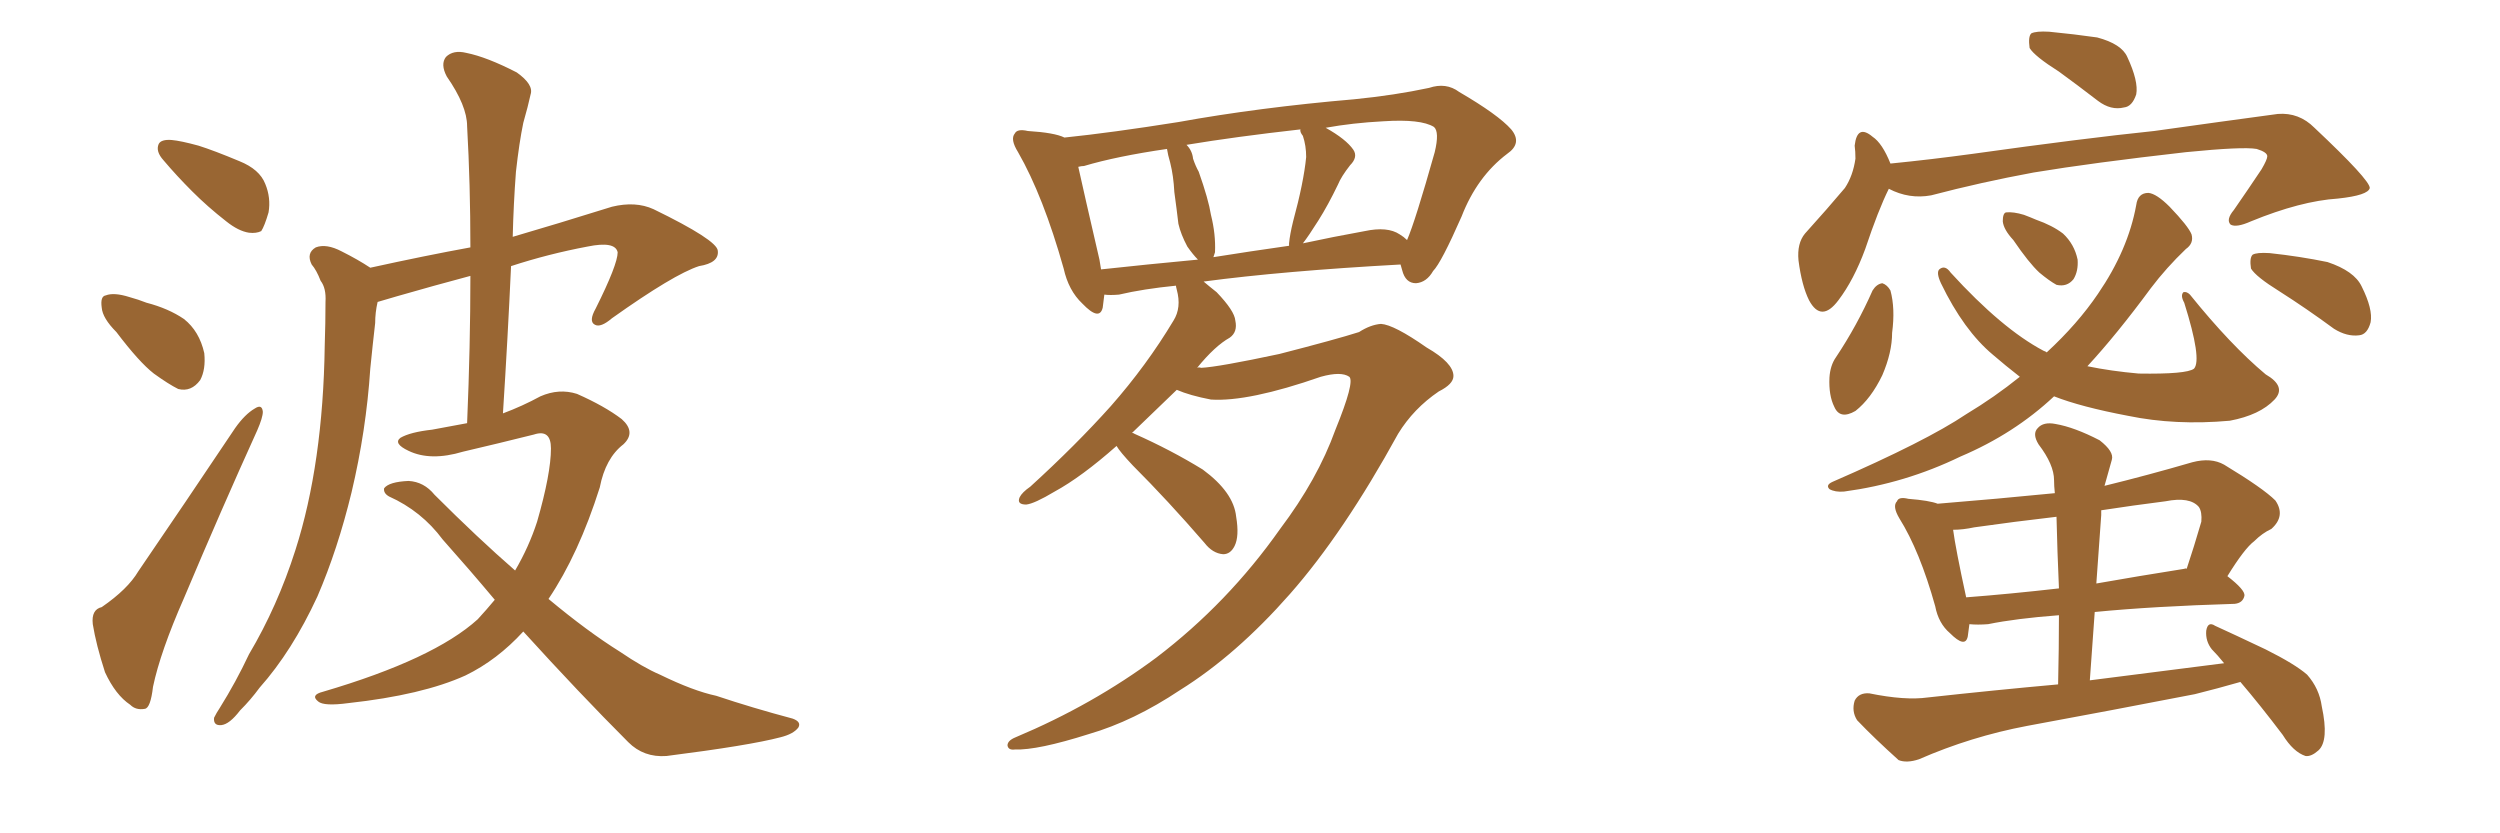 <svg xmlns="http://www.w3.org/2000/svg" xmlns:xlink="http://www.w3.org/1999/xlink" width="450" height="150"><path fill="#996633" padding="10" d="M30.91 25.20L30.91 25.20Q32.52 25.34 35.74 26.22L35.74 26.22Q38.53 27.10 43.07 29.00L43.07 29.00Q46.73 30.47 47.75 33.11L47.75 33.11Q48.78 35.60 48.34 38.23L48.34 38.23Q47.61 40.72 47.02 41.60L47.02 41.60Q46.14 42.04 44.82 41.89L44.82 41.89Q42.92 41.60 40.72 39.84L40.72 39.84Q37.35 37.21 34.57 34.42L34.57 34.42Q31.79 31.64 29.44 28.86L29.44 28.86Q27.98 27.25 28.56 25.93L28.56 25.93Q29.00 25.05 30.91 25.20ZM20.95 59.77L20.95 59.77Q18.46 57.28 18.31 55.37L18.31 55.37Q18.02 53.32 19.04 53.17L19.04 53.17Q20.51 52.59 23.29 53.47L23.29 53.47Q24.90 53.91 26.37 54.49L26.37 54.49Q30.32 55.52 33.11 57.42L33.11 57.42Q35.89 59.62 36.77 63.57L36.77 63.57Q37.06 66.50 36.04 68.41L36.04 68.41Q34.42 70.61 32.08 70.02L32.08 70.02Q30.32 69.14 27.69 67.24L27.69 67.24Q25.05 65.19 20.95 59.77ZM18.31 109.28L18.31 109.28Q23.00 106.05 24.90 102.83L24.90 102.83Q33.11 90.82 42.33 77.05L42.33 77.05Q44.09 74.56 45.85 73.54L45.85 73.54Q47.17 72.66 47.31 74.12L47.31 74.12Q47.31 75.15 46.29 77.49L46.29 77.49Q39.84 91.70 33.11 107.67L33.11 107.67Q28.86 117.33 27.54 123.63L27.54 123.63Q27.10 127.44 26.07 127.59L26.07 127.59Q24.46 127.88 23.44 126.86L23.44 126.86Q20.80 125.10 18.90 121.00L18.90 121.00Q17.29 116.02 16.70 112.35L16.70 112.35Q16.41 109.72 18.31 109.28ZM89.06 107.96L89.06 107.96L89.06 107.96Q84.52 102.54 79.69 97.12L79.69 97.12Q75.88 91.99 70.02 89.36L70.02 89.36Q68.99 88.77 69.14 87.89L69.14 87.89Q70.02 86.72 73.54 86.57L73.54 86.57Q76.32 86.72 78.22 89.06L78.22 89.06Q85.99 96.83 92.72 102.69L92.72 102.69Q95.21 98.44 96.68 93.90L96.68 93.90Q99.17 85.25 99.17 80.71L99.17 80.71Q99.17 77.20 96.09 78.22L96.09 78.22Q89.65 79.83 83.35 81.30L83.35 81.30Q77.49 83.06 73.54 81.15L73.54 81.15Q70.75 79.83 72.07 78.81L72.07 78.81Q73.83 77.78 77.78 77.34L77.78 77.34Q80.86 76.76 84.08 76.17L84.08 76.17Q84.67 62.11 84.67 49.66L84.67 49.66Q78.08 51.42 71.48 53.32L71.48 53.32Q69.43 53.91 67.97 54.35L67.97 54.35Q67.53 56.25 67.53 58.15L67.53 58.15Q67.09 61.96 66.65 66.36L66.65 66.36Q65.92 77.49 63.28 88.62L63.28 88.62Q60.79 98.88 57.13 107.37L57.13 107.37Q52.59 117.19 46.73 123.78L46.73 123.78Q45.12 125.98 43.21 127.88L43.21 127.88Q41.31 130.37 39.84 130.52L39.84 130.52Q38.38 130.66 38.53 129.20L38.53 129.20Q38.96 128.32 39.55 127.44L39.55 127.44Q42.48 122.75 44.82 117.77L44.82 117.77Q49.95 109.13 53.17 99.02L53.17 99.02Q55.66 91.26 56.98 82.03L56.98 82.03Q58.30 72.80 58.45 62.26L58.45 62.26Q58.59 58.01 58.59 54.35L58.59 54.35Q58.74 51.86 57.71 50.54L57.71 50.54Q56.98 48.63 56.10 47.61L56.10 47.61Q55.08 45.56 56.84 44.53L56.84 44.53Q58.74 43.80 61.52 45.26L61.52 45.26Q64.45 46.73 66.65 48.19L66.65 48.19Q76.61 46.00 84.67 44.53L84.67 44.53Q84.67 33.25 84.08 22.71L84.08 22.71Q84.08 19.04 80.42 13.77L80.42 13.77Q79.25 11.57 80.27 10.25L80.27 10.25Q81.59 8.94 83.94 9.52L83.94 9.52Q87.60 10.25 93.02 13.04L93.02 13.04Q96.09 15.23 95.51 16.99L95.51 16.99Q95.07 19.04 94.19 22.12L94.19 22.12Q93.46 25.63 92.87 30.91L92.87 30.91Q92.43 36.77 92.29 42.63L92.29 42.63Q100.34 40.28 110.16 37.21L110.16 37.21Q114.40 36.18 117.63 37.65L117.63 37.65Q129.05 43.21 129.20 45.12L129.20 45.12Q129.49 47.31 125.83 47.90L125.83 47.90Q121.29 49.37 110.16 57.28L110.16 57.28Q108.11 59.03 107.08 58.45L107.08 58.45Q105.91 57.86 107.23 55.52L107.23 55.52Q111.18 47.61 111.18 45.41L111.18 45.41Q110.74 43.36 105.76 44.38L105.76 44.38Q98.73 45.70 91.99 47.90L91.99 47.90Q91.41 60.64 90.53 74.41L90.53 74.41Q94.04 73.10 97.27 71.34L97.27 71.34Q100.63 69.87 103.86 70.90L103.86 70.90Q108.84 73.10 111.91 75.44L111.91 75.44Q114.55 77.78 112.21 79.98L112.21 79.98Q108.98 82.47 107.96 87.74L107.96 87.74Q104.15 99.76 98.73 107.81L98.73 107.81Q105.76 113.67 111.62 117.33L111.62 117.33Q115.72 120.12 118.80 121.44L118.80 121.44Q124.80 124.37 128.91 125.24L128.91 125.24Q135.50 127.44 142.68 129.35L142.68 129.35Q144.29 129.93 143.70 130.96L143.70 130.96Q142.82 132.13 140.48 132.71L140.48 132.71Q134.91 134.18 119.97 136.08L119.97 136.08Q115.87 136.38 113.09 133.59L113.09 133.59Q104.30 124.80 94.19 113.67L94.19 113.67Q89.50 118.80 83.79 121.58L83.79 121.58Q76.03 125.10 62.70 126.56L62.70 126.56Q58.30 127.15 57.28 126.27L57.28 126.27Q55.81 125.10 58.15 124.51L58.15 124.51Q78.08 118.65 85.99 111.47L85.99 111.47Q87.60 109.72 89.06 107.96ZM240.38 77.34L240.38 77.34Q243.90 68.70 242.87 67.82L242.87 67.82Q241.41 66.80 237.74 67.82L237.74 67.82Q224.71 72.36 217.97 71.92L217.97 71.92Q214.16 71.19 211.82 70.17L211.82 70.17Q207.42 74.41 203.76 77.93L203.76 77.93Q204.05 77.93 204.20 78.08L204.20 78.08Q210.79 81.01 216.50 84.52L216.50 84.52Q222.07 88.62 222.51 93.02L222.51 93.02Q223.10 96.53 222.22 98.29L222.22 98.29Q221.48 99.76 220.17 99.76L220.17 99.76Q218.26 99.61 216.80 97.71L216.80 97.71Q210.21 90.09 203.91 83.79L203.91 83.79Q201.56 81.30 200.98 80.27L200.98 80.27Q194.68 85.84 189.84 88.48L189.84 88.48Q186.18 90.67 184.72 90.82L184.72 90.82Q182.96 90.82 183.54 89.50L183.54 89.50Q183.98 88.62 185.45 87.60L185.45 87.60Q193.65 80.13 199.95 73.10L199.95 73.10Q206.40 65.77 211.23 57.71L211.23 57.71Q212.70 55.37 211.82 52.15L211.82 52.15Q211.67 51.56 211.67 51.42L211.67 51.42Q205.81 52.00 201.42 53.03L201.42 53.03Q199.80 53.17 198.78 53.03L198.78 53.03Q198.63 54.35 198.49 55.37L198.49 55.37Q197.90 57.86 194.82 54.64L194.82 54.64Q192.33 52.29 191.46 48.34L191.46 48.34Q187.79 35.30 183.25 27.39L183.25 27.39Q181.79 25.05 182.67 24.02L182.67 24.02Q183.11 23.14 185.01 23.58L185.01 23.58Q189.84 23.88 191.60 24.76L191.60 24.76Q200.10 23.88 212.11 21.97L212.11 21.97Q226.61 19.34 243.75 17.87L243.75 17.87Q251.07 17.14 257.23 15.82L257.23 15.82Q260.30 14.79 262.65 16.55L262.65 16.55Q269.68 20.65 272.02 23.29L272.02 23.29Q274.07 25.78 271.29 27.69L271.29 27.69Q265.87 31.79 263.09 38.96L263.09 38.96Q259.42 47.31 257.96 48.78L257.96 48.78Q256.79 50.83 254.88 50.98L254.88 50.98Q252.98 50.98 252.39 48.63L252.39 48.63Q252.25 48.05 252.10 47.61L252.10 47.61Q230.86 48.78 216.65 50.68L216.65 50.68Q217.68 51.56 218.99 52.59L218.99 52.59Q222.22 55.96 222.36 57.71L222.36 57.71Q222.80 59.77 221.34 60.79L221.34 60.79Q218.70 62.26 215.48 66.21L215.48 66.21Q215.77 66.06 216.21 66.21L216.21 66.21Q219.29 66.06 230.27 63.72L230.27 63.72Q240.53 61.08 244.63 59.77L244.63 59.77Q246.68 58.45 248.58 58.30L248.58 58.30Q250.93 58.45 256.79 62.55L256.79 62.55Q261.62 65.33 261.62 67.68L261.62 67.68Q261.62 69.14 258.98 70.46L258.98 70.46Q254.44 73.54 251.66 78.08L251.66 78.08Q241.85 95.95 232.18 106.93L232.18 106.93Q222.51 117.92 212.40 124.22L212.40 124.22Q204.05 129.79 196.00 132.13L196.00 132.13Q186.77 135.06 182.67 134.91L182.67 134.91Q181.49 135.06 181.35 134.18L181.35 134.18Q181.35 133.30 182.81 132.71L182.81 132.71Q196.73 126.86 208.15 118.36L208.15 118.36Q221.04 108.54 230.42 95.21L230.42 95.21Q237.16 86.28 240.38 77.34ZM251.95 42.19L251.95 42.19Q252.69 42.63 253.27 43.21L253.27 43.21Q254.74 39.84 258.25 27.39L258.25 27.39Q259.13 23.73 258.11 22.85L258.11 22.85Q255.76 21.39 249.02 21.83L249.02 21.83Q243.46 22.12 238.62 23.00L238.62 23.00Q242.29 25.05 243.60 26.95L243.60 26.95Q244.48 28.27 243.02 29.74L243.02 29.74Q241.41 31.79 240.82 33.25L240.82 33.25Q239.06 36.91 237.30 39.70L237.30 39.70Q235.55 42.48 234.52 43.80L234.52 43.80Q239.94 42.63 245.65 41.60L245.65 41.60Q249.76 40.72 251.95 42.19ZM218.41 46.29L218.41 46.29Q224.85 45.26 232.03 44.24L232.03 44.24Q232.03 43.95 232.03 43.80L232.03 43.80Q232.18 42.19 232.76 39.84L232.76 39.84Q234.67 32.81 235.11 28.27L235.11 28.27Q235.11 26.22 234.52 24.46L234.52 24.46Q233.94 23.73 234.08 23.29L234.08 23.29Q222.36 24.61 213.57 26.07L213.57 26.07Q214.60 27.10 214.75 28.56L214.75 28.56Q215.19 29.88 215.77 30.91L215.77 30.91Q217.53 35.89 217.97 38.67L217.97 38.67Q218.85 42.19 218.70 45.41L218.70 45.41Q218.55 45.85 218.41 46.29ZM198.19 48.49L198.19 48.49L198.19 48.49Q206.25 47.61 215.63 46.73L215.63 46.73Q214.75 45.85 213.72 44.38L213.72 44.38Q212.55 42.19 212.11 40.28L212.11 40.28Q211.82 37.79 211.38 34.57L211.38 34.57Q211.23 31.64 210.64 29.30L210.64 29.30Q210.21 27.83 210.06 26.81L210.06 26.81Q200.98 28.13 195.12 29.88L195.12 29.88Q194.68 29.88 194.09 30.03L194.09 30.03Q195.12 34.72 197.90 46.73L197.90 46.73Q198.05 47.61 198.19 48.49ZM370.61 12.89L370.61 12.89Q366.21 10.11 365.33 8.64L365.33 8.64Q365.04 6.59 365.63 6.01L365.63 6.01Q366.50 5.57 368.85 5.71L368.85 5.71Q373.39 6.15 377.49 6.74L377.49 6.74Q381.88 7.91 382.91 10.25L382.91 10.25Q384.96 14.65 384.52 16.99L384.52 16.99Q383.79 19.19 382.32 19.34L382.32 19.34Q379.98 19.92 377.64 18.16L377.64 18.16Q373.83 15.23 370.61 12.89ZM339.99 33.98L339.99 33.98Q338.09 37.79 335.74 44.82L335.74 44.82Q333.69 50.39 330.91 54.05L330.91 54.05Q327.83 58.15 325.63 54.05L325.63 54.05Q324.32 51.42 323.73 46.88L323.73 46.88Q323.44 43.80 324.90 42.04L324.90 42.04Q329.00 37.50 332.08 33.84L332.08 33.84Q333.54 31.64 333.98 28.56L333.98 28.56Q333.98 27.25 333.84 26.22L333.84 26.22Q334.28 22.27 337.06 24.61L337.06 24.61Q338.82 25.78 340.28 29.44L340.28 29.44Q347.61 28.71 355.08 27.69L355.08 27.69Q375 24.90 387.74 23.58L387.74 23.58Q400.20 21.83 410.01 20.51L410.01 20.51Q413.82 20.21 416.60 23.00L416.60 23.00Q426.56 32.37 426.56 33.84L426.56 33.84Q426.27 35.16 420.85 35.74L420.85 35.74Q414.11 36.18 405.18 39.84L405.18 39.84Q402.54 41.02 401.51 40.43L401.51 40.43Q400.63 39.55 402.10 37.79L402.10 37.79Q404.74 33.98 407.08 30.47L407.08 30.47Q408.11 28.71 408.11 28.13L408.11 28.13Q408.11 27.39 406.20 26.81L406.20 26.81Q403.71 26.37 393.46 27.39L393.46 27.39Q376.61 29.30 366.06 31.05L366.06 31.05Q356.54 32.81 347.61 35.16L347.61 35.16Q343.65 35.89 339.99 33.98ZM337.06 52.29L337.06 52.29Q337.79 51.12 338.82 50.98L338.82 50.98Q339.70 51.27 340.28 52.29L340.28 52.29Q341.16 55.52 340.58 59.91L340.58 59.91Q340.58 63.43 338.82 67.53L338.82 67.53Q336.77 71.78 333.98 73.97L333.98 73.97Q331.20 75.59 330.18 73.24L330.18 73.24Q329.15 71.19 329.30 67.97L329.30 67.97Q329.44 65.77 330.47 64.31L330.47 64.31Q334.28 58.59 337.06 52.29ZM362.40 43.21L362.40 43.21Q360.64 41.31 360.50 39.84L360.50 39.84Q360.50 38.38 361.08 38.23L361.08 38.23Q362.40 38.09 364.31 38.67L364.31 38.67Q365.48 39.11 366.50 39.55L366.50 39.55Q369.43 40.58 371.34 42.04L371.34 42.04Q373.39 43.95 373.97 46.73L373.97 46.73Q374.12 48.78 373.24 50.24L373.24 50.24Q372.07 51.71 370.17 51.27L370.17 51.27Q368.85 50.54 367.09 49.07L367.09 49.07Q365.19 47.31 362.40 43.21ZM410.30 52.44L410.30 52.44Q406.05 49.80 405.18 48.34L405.18 48.34Q404.88 46.44 405.47 45.85L405.47 45.85Q406.20 45.41 408.54 45.56L408.54 45.56Q413.96 46.14 418.95 47.17L418.95 47.17Q423.78 48.78 425.10 51.56L425.10 51.56Q427.15 55.66 426.71 58.01L426.71 58.01Q426.12 60.21 424.66 60.35L424.66 60.35Q422.46 60.64 420.12 59.18L420.12 59.18Q415.14 55.52 410.30 52.44ZM363.57 67.82L363.57 67.82Q360.94 65.77 358.74 63.87L358.74 63.87Q353.47 59.47 349.37 50.98L349.37 50.98Q348.49 49.07 349.07 48.49L349.07 48.49Q350.10 47.61 351.12 49.07L351.12 49.07Q360.35 59.18 367.82 63.13L367.82 63.13Q368.26 63.28 368.41 63.43L368.41 63.43Q373.97 58.30 377.64 52.88L377.64 52.88Q383.06 44.97 384.52 36.91L384.52 36.91Q384.81 34.72 386.72 34.72L386.72 34.72Q388.18 34.86 390.53 37.21L390.53 37.21Q393.90 40.72 394.48 42.19L394.48 42.19Q394.92 43.80 393.46 44.82L393.46 44.82Q389.94 48.19 387.16 51.86L387.16 51.86Q381.01 60.21 375.73 65.92L375.73 65.92Q379.98 66.80 384.96 67.24L384.96 67.24Q393.60 67.38 394.92 66.36L394.92 66.36Q396.39 64.75 393.16 54.49L393.16 54.49Q392.43 53.17 393.02 52.59L393.02 52.59Q393.60 52.44 394.19 53.03L394.19 53.03Q401.51 62.11 407.81 67.38L407.81 67.38Q411.62 69.58 409.42 71.92L409.42 71.92Q406.79 74.71 401.37 75.73L401.37 75.73Q391.55 76.61 383.06 74.85L383.06 74.85Q374.56 73.24 369.73 71.34L369.73 71.34Q362.55 78.08 352.88 82.18L352.88 82.18Q342.92 87.01 331.93 88.48L331.93 88.48Q330.32 88.62 329.30 88.04L329.30 88.04Q328.56 87.30 329.88 86.72L329.88 86.72Q346.73 79.39 353.91 74.56L353.91 74.56Q359.03 71.48 363.57 67.82ZM403.27 122.75L403.27 122.75Q399.17 123.93 395.07 124.95L395.07 124.95Q379.98 127.88 364.89 130.66L364.89 130.66Q354.79 132.57 345.41 136.67L345.41 136.67Q343.21 137.40 341.75 136.82L341.75 136.82Q337.35 132.86 334.28 129.64L334.28 129.64Q333.25 128.03 333.84 126.12L333.84 126.12Q334.57 124.66 336.47 124.80L336.47 124.80Q342.92 126.12 347.02 125.54L347.02 125.54Q359.03 124.22 370.46 123.19L370.46 123.19Q370.61 116.60 370.61 110.74L370.61 110.74Q362.84 111.33 357.86 112.35L357.86 112.35Q355.96 112.50 354.49 112.35L354.49 112.35Q354.35 113.53 354.20 114.55L354.20 114.55Q353.76 116.75 350.98 113.96L350.98 113.96Q348.93 112.21 348.34 109.13L348.34 109.13Q345.56 99.17 341.89 93.31L341.89 93.31Q340.58 91.11 341.46 90.23L341.46 90.23Q341.75 89.36 343.51 89.79L343.51 89.79Q347.31 90.09 348.78 90.67L348.78 90.67Q359.62 89.79 369.87 88.77L369.87 88.77Q369.73 87.45 369.73 86.43L369.73 86.43Q369.73 83.64 366.94 79.98L366.94 79.98Q365.77 78.08 366.80 77.05L366.80 77.05Q367.82 75.88 370.02 76.32L370.02 76.32Q373.39 76.90 377.93 79.25L377.93 79.25Q380.57 81.30 380.13 82.76L380.13 82.76Q379.69 84.23 379.10 86.43L379.10 86.43Q378.96 86.87 378.81 87.45L378.81 87.45Q386.57 85.55 394.63 83.20L394.63 83.20Q398.00 82.32 400.34 83.64L400.34 83.64Q407.37 87.89 409.57 90.09L409.57 90.09Q411.47 92.87 408.84 95.21L408.84 95.21Q407.23 95.95 405.76 97.41L405.76 97.41Q404.00 98.73 400.93 103.71L400.93 103.71Q404.15 106.20 404.00 107.23L404.00 107.23Q403.71 108.54 402.25 108.69L402.25 108.69Q387.60 109.13 377.05 110.16L377.05 110.16Q376.61 116.16 376.17 122.46L376.17 122.46Q388.77 120.85 400.34 119.38L400.34 119.38Q399.17 117.92 398.14 116.89L398.14 116.89Q396.97 115.43 397.12 113.53L397.12 113.53Q397.41 111.77 398.73 112.65L398.73 112.65Q401.95 114.11 407.81 116.89L407.81 116.89Q413.09 119.53 415.28 121.44L415.28 121.44Q417.48 123.93 417.92 127.15L417.92 127.15Q419.24 133.30 417.33 135.06L417.33 135.06Q416.02 136.23 414.99 136.08L414.99 136.08Q412.79 135.35 410.89 132.28L410.89 132.28Q406.79 126.86 403.27 122.75ZM370.61 105.91L370.61 105.91Q370.31 99.17 370.17 93.02L370.17 93.02Q362.55 93.90 355.37 94.92L355.37 94.92Q353.32 95.36 351.56 95.36L351.56 95.36Q352.00 98.73 353.91 107.52L353.91 107.52Q361.67 106.93 370.61 105.91ZM378.22 92.72L378.22 92.72L378.22 92.72Q377.78 98.73 377.34 105.03L377.34 105.03Q384.81 103.71 393.16 102.39L393.16 102.39Q393.46 102.25 393.60 102.39L393.60 102.39Q394.92 98.44 396.24 93.90L396.24 93.90Q396.39 92.14 395.80 91.26L395.80 91.26Q394.19 89.36 389.79 90.23L389.79 90.23Q383.94 90.97 378.22 91.85L378.22 91.85Q378.22 92.14 378.22 92.72Z"/></svg>